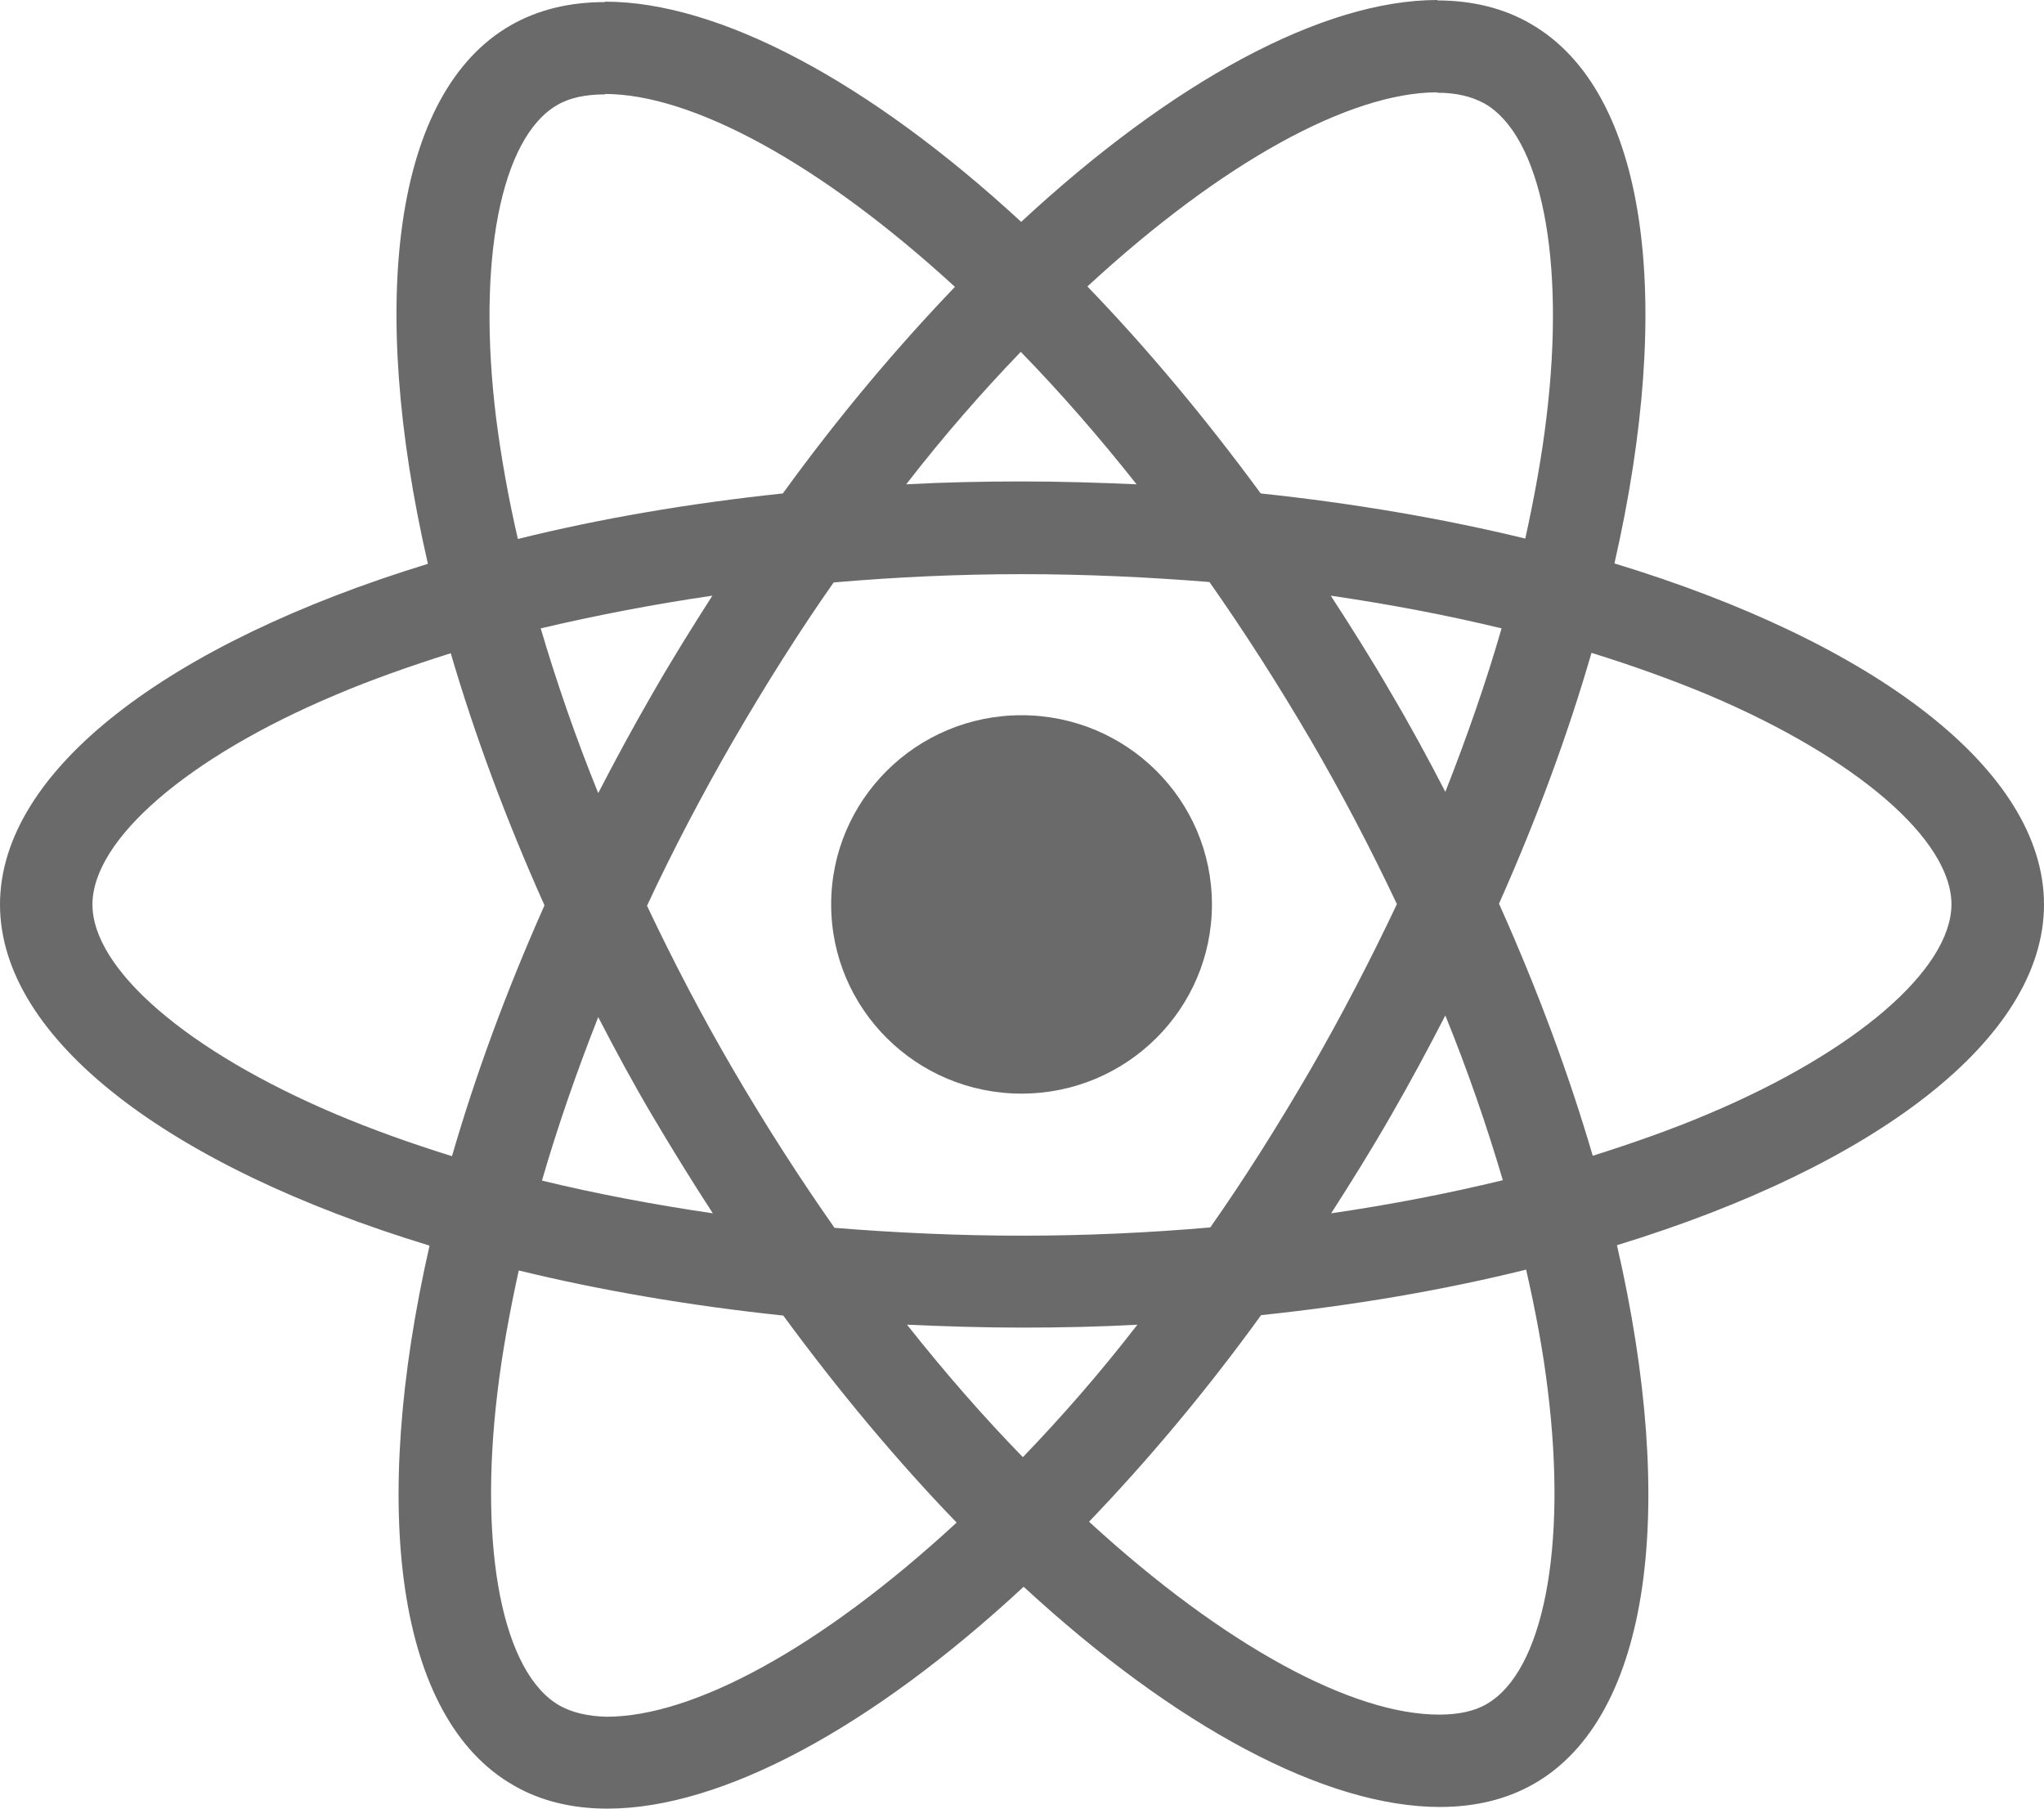 <svg width="52" height="46" viewBox="0 0 52 46" fill="none" xmlns="http://www.w3.org/2000/svg">
<path fill-rule="evenodd" clip-rule="evenodd" d="M41.072 14.33C47.686 16.341 52 19.583 52 23.005C52 26.417 47.707 29.659 41.136 31.67C42.673 38.346 42.005 43.663 39.026 45.368C38.327 45.768 37.521 45.958 36.631 45.958C33.716 45.958 29.901 43.915 26.042 40.357C22.184 43.936 18.369 46 15.454 46C14.563 46 13.758 45.81 13.069 45.41C10.08 43.705 9.402 38.377 10.928 31.681C4.314 29.67 0 26.427 0 23.005C0 19.594 4.293 16.362 10.886 14.34C9.349 7.665 10.016 2.348 12.995 0.642C13.694 0.242 14.5 0.053 15.39 0.053V0.042C18.305 0.042 22.121 2.085 25.979 5.643C29.837 2.064 33.653 0 36.567 0V0.011C37.443 0.012 38.245 0.202 38.931 0.6C41.92 2.306 42.599 7.633 41.072 14.33ZM36.557 2.348C34.352 2.354 31.114 4.101 27.664 7.286C29.159 8.834 30.642 10.602 32.073 12.55C34.458 12.803 36.727 13.193 38.804 13.698C39.037 12.634 39.228 11.592 39.344 10.602C39.832 6.58 39.207 3.453 37.765 2.632C37.437 2.453 37.044 2.358 36.557 2.358V2.348ZM24.294 7.296C20.838 4.127 17.584 2.39 15.39 2.39V2.401C14.902 2.401 14.489 2.485 14.171 2.674C12.74 3.506 12.126 6.633 12.624 10.655C12.751 11.634 12.931 12.655 13.175 13.708C15.252 13.193 17.52 12.803 19.916 12.55C21.326 10.602 22.81 8.844 24.294 7.296ZM36.77 20.14C37.321 18.74 37.809 17.34 38.201 15.982C36.812 15.645 35.36 15.371 33.855 15.15C34.374 15.95 34.894 16.771 35.381 17.614C35.879 18.456 36.335 19.298 36.77 20.14ZM33.344 27.196C32.518 28.617 31.67 29.965 30.79 31.218C29.211 31.355 27.61 31.428 25.999 31.428C24.399 31.428 22.798 31.355 21.23 31.228C20.35 29.975 19.491 28.638 18.665 27.227C17.859 25.848 17.128 24.448 16.46 23.037C17.117 21.626 17.859 20.215 18.654 18.836C19.48 17.415 20.328 16.067 21.208 14.814C22.788 14.677 24.388 14.603 25.999 14.603C27.6 14.603 29.2 14.677 30.769 14.803C31.649 16.056 32.507 17.393 33.334 18.804C34.139 20.183 34.871 21.584 35.538 22.995C34.871 24.405 34.139 25.816 33.344 27.196ZM38.232 30.017C37.83 28.648 37.342 27.237 36.77 25.827C36.335 26.669 35.879 27.522 35.392 28.364C34.904 29.217 34.385 30.049 33.865 30.859C35.381 30.638 36.844 30.354 38.232 30.017ZM26.022 37.061C25.036 36.05 24.05 34.924 23.075 33.692C24.029 33.734 25.004 33.766 25.99 33.766C26.986 33.766 27.972 33.745 28.936 33.692C27.983 34.924 26.997 36.05 26.022 37.061ZM13.788 30.027C15.177 30.364 16.629 30.638 18.134 30.859C17.614 30.059 17.106 29.237 16.607 28.395C16.109 27.553 15.653 26.71 15.219 25.868C14.668 27.268 14.18 28.669 13.788 30.027ZM25.969 8.949C26.954 9.96 27.94 11.086 28.915 12.318C27.961 12.276 26.986 12.245 26 12.245C25.004 12.245 24.019 12.266 23.054 12.318C24.008 11.086 24.994 9.96 25.969 8.949ZM16.597 17.645C17.084 16.792 17.604 15.961 18.123 15.15C16.608 15.371 15.145 15.655 13.756 15.982C14.159 17.35 14.647 18.761 15.219 20.172C15.654 19.33 16.109 18.488 16.597 17.645ZM8.531 28.332C4.779 26.742 2.352 24.658 2.352 23.005C2.352 21.352 4.779 19.256 8.531 17.677C9.443 17.288 10.439 16.94 11.467 16.614C12.072 18.677 12.866 20.825 13.852 23.026C12.877 25.216 12.093 27.353 11.499 29.406C10.45 29.08 9.453 28.722 8.531 28.332ZM12.656 35.408C12.169 39.43 12.794 42.557 14.236 43.379C14.554 43.557 14.956 43.652 15.433 43.663C17.638 43.663 20.881 41.915 24.337 38.725C22.842 37.177 21.358 35.408 19.927 33.46C17.543 33.208 15.274 32.818 13.197 32.313C12.964 33.376 12.773 34.419 12.656 35.408ZM39.376 35.355C39.874 39.377 39.259 42.504 37.828 43.336C37.51 43.525 37.097 43.609 36.609 43.609C34.415 43.609 31.161 41.872 27.706 38.703C29.19 37.155 30.674 35.397 32.083 33.449C34.479 33.197 36.747 32.807 38.825 32.291C39.068 33.355 39.259 34.376 39.376 35.355ZM40.52 29.396C41.548 29.07 42.544 28.722 43.456 28.333C47.208 26.753 49.635 24.658 49.646 23.005C49.646 21.352 47.218 19.267 43.466 17.677C42.534 17.288 41.537 16.93 40.488 16.604C39.894 18.657 39.11 20.794 38.135 22.984C39.121 25.184 39.916 27.332 40.52 29.396Z" fill="#6A6A6A"/>
<path d="M25.988 27.815C28.664 27.815 30.832 25.66 30.832 23.003C30.832 20.346 28.664 18.191 25.988 18.191C23.313 18.191 21.145 20.346 21.145 23.003C21.145 25.66 23.313 27.815 25.988 27.815Z" fill="#6A6A6A"/>
</svg>
